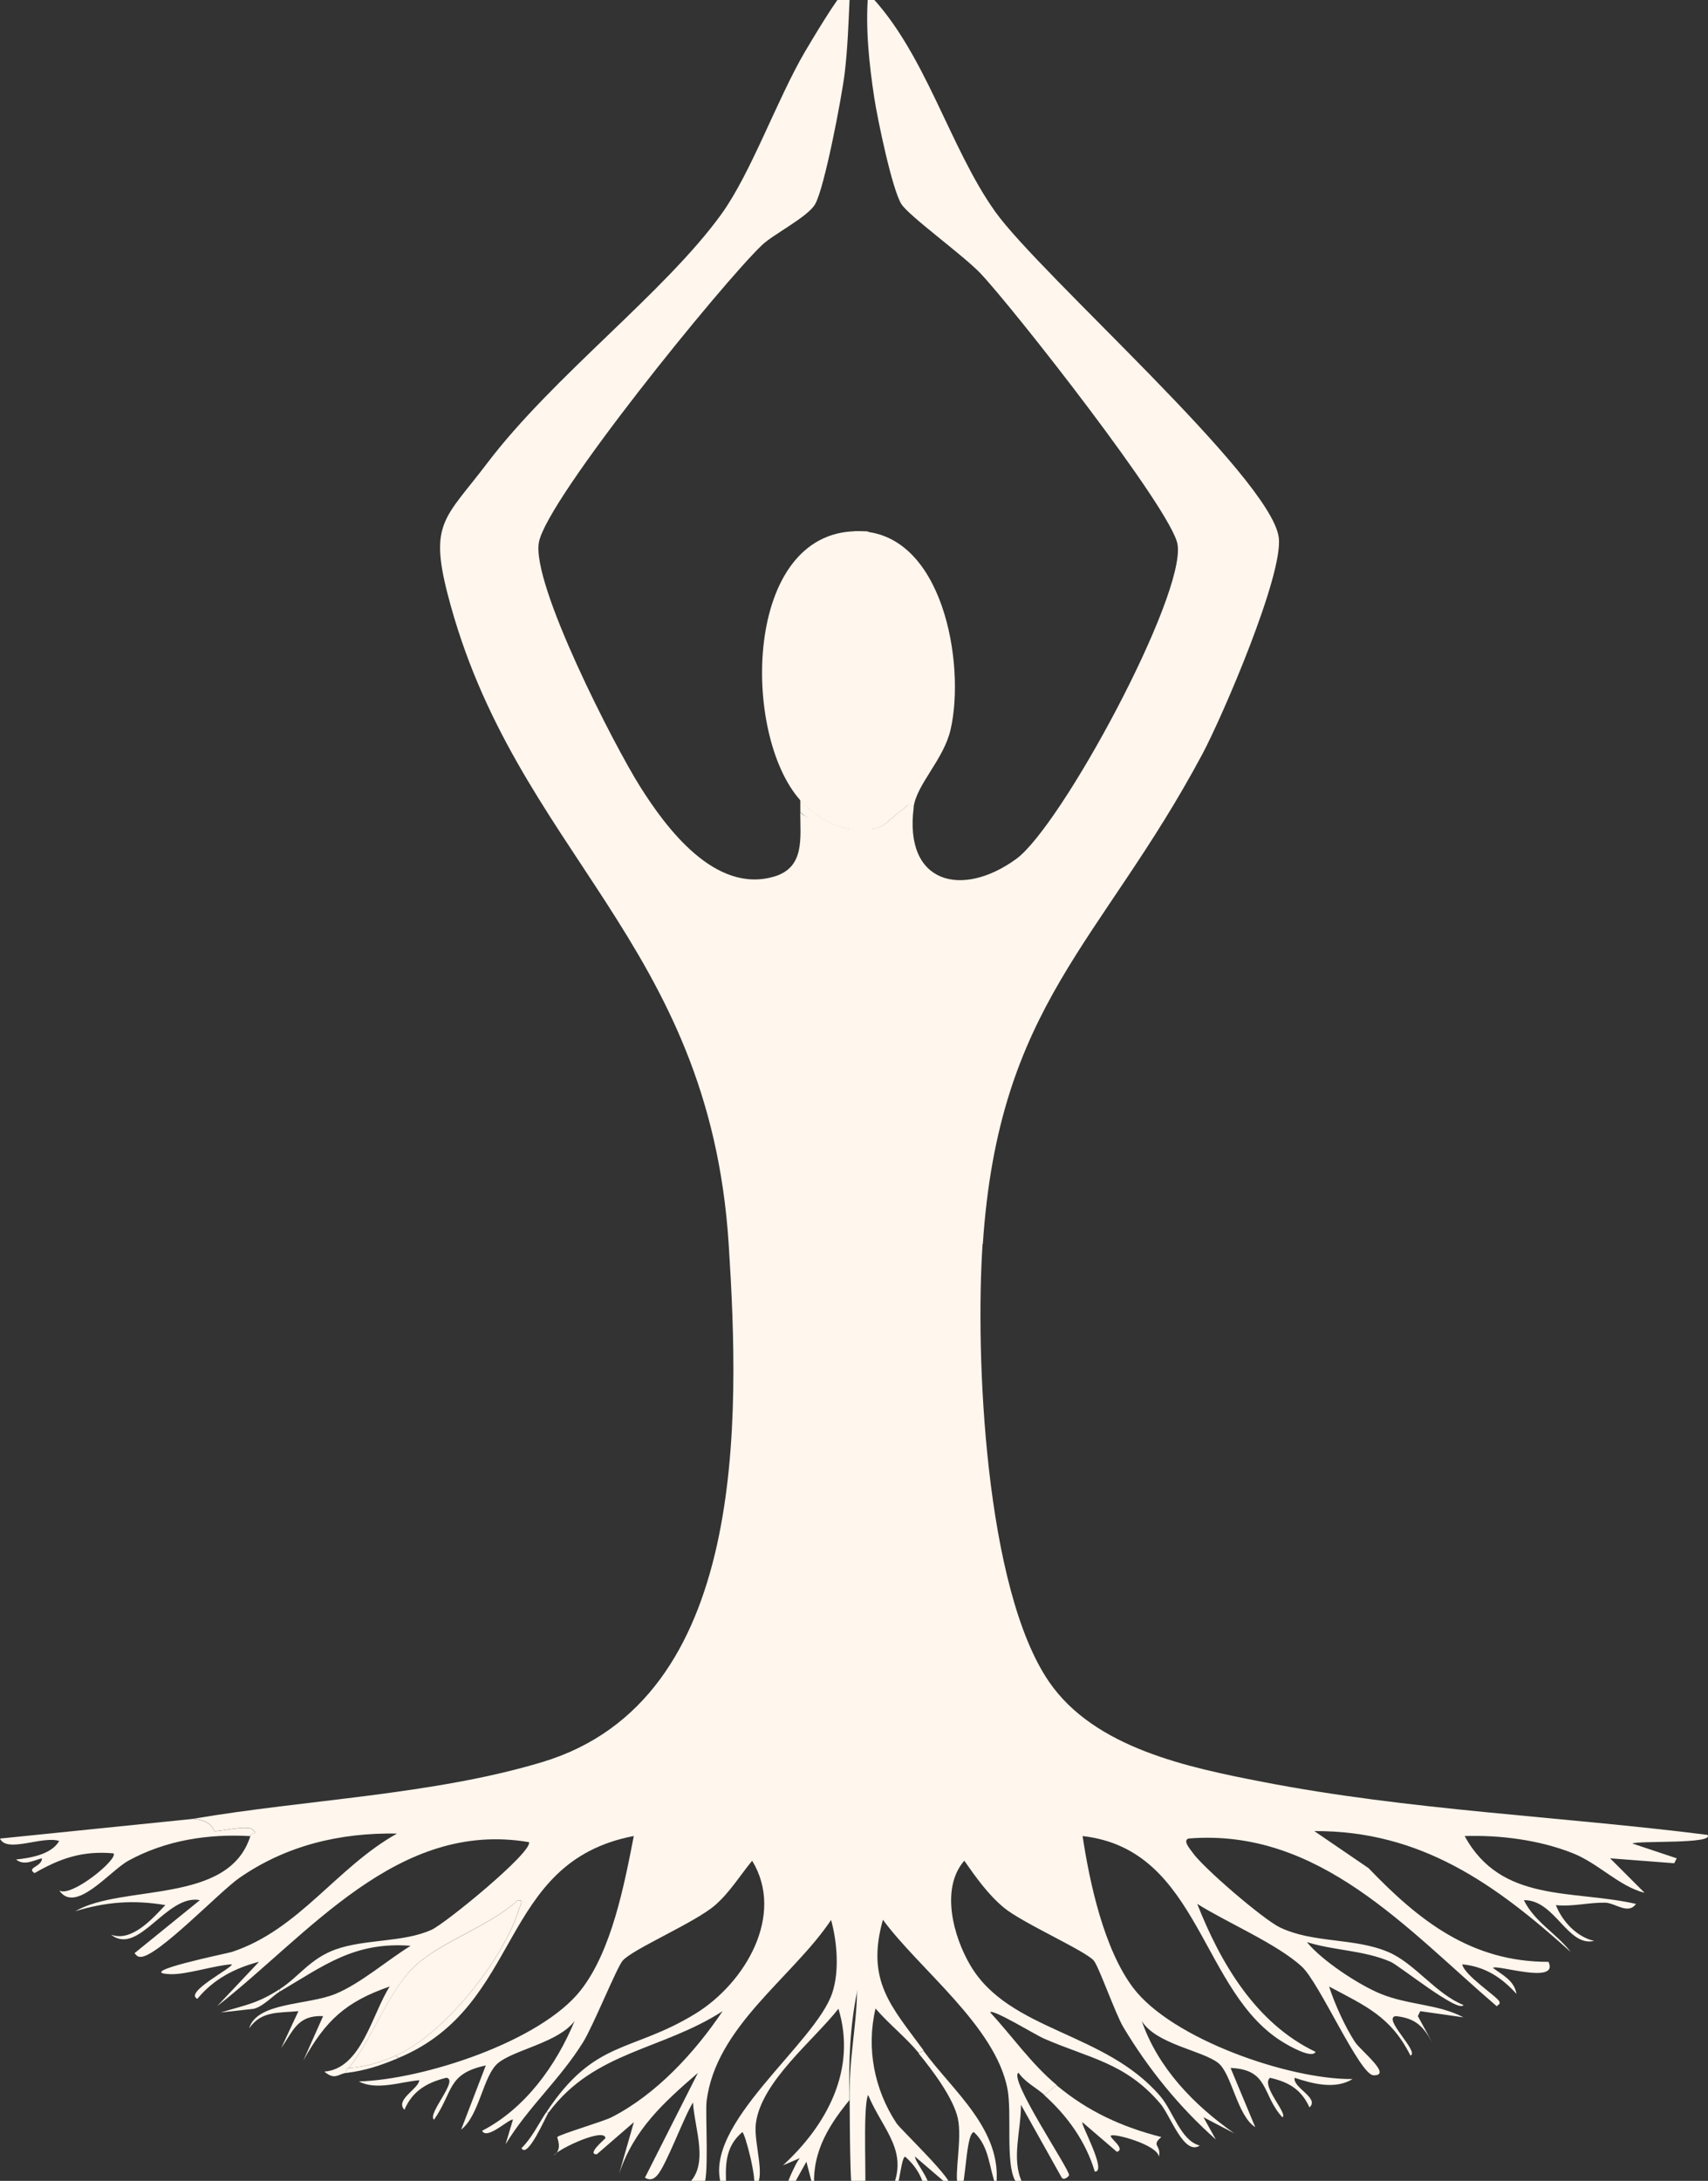 <?xml version="1.0" encoding="UTF-8"?>
<svg id="Layer_1" data-name="Layer 1" xmlns="http://www.w3.org/2000/svg" viewBox="0 0 319.34 407.58"><rect x="0" y="0" width="319.34" height="407.58" fill="#333333" stroke="none"/>
  <defs>
    <style>
      .cls-1 {
        fill: #fff6ed;
      }
    </style>
  </defs>
  <path class="cls-1" d="M195.23,391.55l2.31-1.84c5.86,4.9,12.22,7.8,19.59,9.68-2.01,1.73.06,1.41-.46,3.69-.2-2.24-8.64-4.53-8.99-3.92-.23.41,2.85,2.47,1.15,3l-6.45-5.53c-.44.2,4.71,9.32,2.31,9.22-1.69-5.64-5.11-10.39-9.45-14.29Z"/>
  <path class="cls-1" d="M171.72,383.71l.92-.46c5.53,7.57,14.92,14.86,13.6,25.36-1.36-3.48-1.19-7.39-4.15-10.14-1.78.15-1.49,14.18-3,9.91-.7-1.98.82-8.65,0-12.45-.83-3.85-4.86-9.17-7.38-12.22Z"/>
  <path class="cls-1" d="M184.4,345.45c10.06-1.4,17.85,11.19,19.36,19.82-6.04-3.45-13.65-7.81-18.21-13.14-1.84-2.15-5.9-6.02-1.15-6.68Z"/>
  <path class="cls-1" d="M36.19,339.92c3.66.38,3.67,2.26,3.92,2.31.72.13,5.48-1.05,6.92-.46l.69.69c-.38.4-.7-.02-.92.69-7.91-.45-15.84.77-22.82,4.61-3.46,1.91-9.91,10.03-12.91,5.53,2.15,1.47,11.13-5.88,10.14-6.92-5.76-.51-9.87.89-14.75,3.69-1.63-1.03,1.41-1.17,1.38-2.77-1.64.42-3.33,1.45-4.84.23,2.58-.27,6.6-.91,8.07-3.46C7.97,343.03,1.27,346.38,0,343.61l36.19-3.69Z"/>
  <path class="cls-1" d="M52.32,372.19c-1.24.73-3.02,2.74-4.84,3.23l-6.22.69c4.7-1.41,6.9-1.68,11.06-4.38v.46Z"/>
  <path class="cls-1" d="M73.99,384.18l.46.46c-3.34,1.39-6.04,2.31-9.68,2.77-.28-.89.39-.83.46-.92,2.97-.15,6.07-1.12,8.76-2.31Z"/>
  <path class="cls-1" d="M102.57,394.78c-.48.65-3.93,8.8-5.07,6.68,1.96-1.92,3.12-4.43,4.61-6.68h.46Z"/>
  <path class="cls-1" d="M160.2,99.28v55.78c-3.84-.08-7.84-2.43-10.6-5.53-11-12.38-10.55-50.1,10.6-50.25Z"/>
  <path class="cls-1" d="M73.99,384.18c-2.68,1.18-5.79,2.16-8.76,2.31,4.61-5.86,7.58-14.86,12.68-19.36,5.04-4.45,13.76-7.24,18.9-11.99,1.23-.1.4,1.04.23,1.61-2.83,9.37-13.97,23.43-23.05,27.43Z"/>
  <g>
    <path class="cls-1" d="M170.8,150.91c-1.2-.85-1.01-.37-1.84.23-3.89,2.8-3.24,4.03-8.76,3.92v-55.78c16.1-.11,20.37,24.84,17.52,37.11-1.31,5.62-6.35,10.17-6.92,14.52Z"/>
    <g>
      <path class="cls-1" d="M183.71,232.51c-1.39,20.91.46,64.42,12.45,81.83,8.52,12.38,26.02,15.98,39.88,18.67,27.36,5.32,55.58,6.42,83.21,9.91,1.42,1.75-12.91,1.05-14.06,1.61l8.3,2.77-.46.92-11.99-.92,6.45,6.45c-4.79-1.22-8.59-5.47-13.37-7.38-6.21-2.48-13.57-3.45-20.28-3.23,6.88,12.58,20.14,9.97,32.04,12.68-1.47,2.09-3.91-.2-5.76-.23-3.09-.06-6.11.79-9.22.46,1.19,3.05,3.95,5.97,7.15,6.68-4.97,1.2-7.31-7.71-13.14-7.61,2.04,4.11,6.06,6.18,8.76,9.68-14.05-12.64-28-22.7-47.94-22.59l10.14,6.92c9.44,9.84,19.21,17.54,33.65,17.52,2.06,4.38-10.1.32-10.37,1.15,1.8,1.32,3.99,2.37,4.38,4.84-2.77-3.07-5.85-5.1-10.14-5.53.4,2.06,6.44,5.96,6.92,6.92.28.56-.21.59-.46.92-16.78-14.37-33.21-33.34-57.63-31.35-1.17.38.36,2.04.69,2.54,1.93,2.85,13.28,12.57,16.37,14.06,6.24,3.02,13.91,1.9,20.28,4.61,4.97,2.11,8.85,7.8,14.06,9.91-.91,1.58-11.99-7.36-13.6-8.07-4.99-2.18-10.55-2.08-15.67-3.69,2.77,3.43,9.7,8,13.83,9.68,5.2,2.11,10.73,1.89,15.44,4.38l-8.07-1.15-.46.92,2.77,5.07c-1.73-3.16-3.2-4.69-6.92-5.07-2.55.38,4.52,6.72,2.77,7.38-3.65-7.29-8.38-9.27-15.21-12.91,1.03,3.24,3,7.56,4.84,10.37,1.04,1.59,7.1,6.31,3.46,6.22-2.56-.06-10.07-17.22-13.37-20.28-4.56-4.24-14.13-8.31-19.59-11.76,4.38,11.1,10.96,22.33,22.13,27.66-.67,1.36-4.9-1.11-5.76-1.61-15.85-9.29-15.64-36.21-37.8-38.72,1.33,8.83,4.02,21.16,9.45,28.35,7.26,9.61,29.23,17.19,41.03,17.06-3.25,2.02-7.5.87-10.83-.23-.42,1.84,4.72,3.77,2.77,5.53-1.53-3.37-3.89-4.74-7.38-5.53-1.78,1.44,3.47,6.8,2.31,7.38-3.87-4.21-2.45-8.95-9.68-9.22l4.61,11.06c-3.39-2.14-4.38-9.97-6.92-11.99-2.94-2.33-11.61-3.5-14.29-7.84,3.01,8.75,9.77,15.74,17.29,20.98l-5.76-3,2.31,4.15c-6.83-6.04-12.61-13.18-17.29-20.98-1.44-2.4-4.61-11.39-5.53-12.45-1.65-1.88-13.37-7.03-16.83-9.91-2.95-2.46-5.2-5.64-7.38-8.76-4.53,5.24-2,14.27,1.15,19.59,7.31,12.35,25.18,12.34,35.5,24.43,2.44,2.86,3.8,8.3,7.38,9.22-2.95,1.97-5.48-5.61-7.38-7.84-6.57-7.72-13.35-8.45-21.9-12.22-1.4-.62-9.52-5.57-9.91-4.84,4.16,4.52,7.7,9.63,12.45,13.6l-2.31,1.84c-1.48-1.33-3.59-2.35-4.84-4.15-1.98,1.04,9.55,18.06,9.45,19.13-.02.25-.99,1.09-1.38.46l-7.61-13.6c.03,4.76-1.86,10.17.23,14.52-.26.65-1.19-.09-1.38-.46-1.75-3.43-.51-12.55-1.38-17.06-2.28-11.74-16.48-22.32-23.28-31.58-3.23,11.47,1.61,16.22,7.61,24.43l-.92.46c-2.37-2.87-5.62-5.44-8.07-8.3-1.76,7.42-.23,15.17,3.92,21.44.78,1.18,11.27,11.13,9.91,11.76l-6.45-5.53c-.03,1.2,4.34,5.96,1.84,6.45-.36-2.55-1.74-4.73-3.69-6.45-.99.43-.97,7.96-3,7.15,4.24-7.87-1.04-11.79-3.92-18.67-1.11,2.51-.15,17.91-.69,18.67-.23.33-1.94.33-2.07.23-.72-.54-.64-15.7-.69-17.98-.17-7.57,1.26-13.53,1.38-20.05,1.36-71.71-1.02-143.56,0-215.29-3.88-1.62-7.31-2.57-10.6-5.3v-2.31c2.76,3.1,6.76,5.46,10.6,5.53,5.52.11,4.86-1.12,8.76-3.92.84-.6.64-1.08,1.84-.23-1.87,14.28,8.98,17.03,19.13,9.68,8.47-6.13,31.7-49.18,30.2-58.78-1-6.38-30.84-44.36-36.88-50.71-3.21-3.37-13.32-10.67-14.75-12.91-1.75-2.74-4.5-16.07-5.07-19.82-.98-6.43-1.69-13.1-1.15-19.59,10.71,11,15.14,28.73,23.74,40.8,8.42,11.82,51.4,49.52,53.02,60.85.97,6.84-10.53,33.54-14.29,40.57-18.91,35.36-38.04,46.67-41.03,91.51Z"/>
      <g>
        <path class="cls-1" d="M149.6,151.83c3.29,2.73,10.63,3.81,14.51,5.43,6.01,69.91,11.18,139.9-3.9,215.16-1.28,6.4-1.55,12.48-1.38,20.05-4.41,5.36-7.41,10.64-6.45,17.75l-1.61-6.22-3.46,6.22c-2.09,1.76,1.63-6.68,2.31-6.92l-3.23,1.38c8.21-7.53,13.83-17.92,10.37-29.27-4.64,5.93-14.44,13.62-15.44,21.44-.49,3.79,2.23,10.78-.46,11.99.84-1.04-1.56-10.22-2.07-10.37-3.31,2.79-3.19,6.4-3,10.37-.23.45-.88-.32-.92-.46-3.66-11.34,17.62-26.44,20.75-35.96,1.34-4.08.89-9.49-.23-13.6-7.22,10.79-21.56,19.88-23.28,33.88-.29,2.34.58,15.15-.69,15.9-.21.13-2.76.08-3-.23,4.36-3.58,1.4-10.56,1.15-15.44-1.69,2.65-4.99,11.72-6.68,13.6-.69.77-1.36,1.01-2.31.46l9.91-19.59c-6.43,5.56-11.99,10.57-14.75,18.9l2.77-9.68-6.92,5.99c-2.01.08,1.55-2.89,1.61-3-.11-2.06-8.71,1.92-9.68,3.23,1.77-1.19.56-3.3.69-3.46.38-.47,8.64-2.92,10.14-3.69,8.37-4.28,15.56-12.1,20.75-19.82-11.36,7.34-23.97,7.45-32.5,18.9h-.46c9.08-13.74,15.9-11.09,27.89-18.44,9.25-5.68,16.8-18.39,10.6-28.58-2.29,2.78-4.17,5.9-6.92,8.3-3.73,3.25-15.34,8.17-17.29,10.37-1.07,1.21-5.49,12.16-7.38,15.21-4.34,7.01-10.31,12.17-14.52,19.13l1.38-4.61c-.64-.29-4.87,3.9-5.76,2.07,8.06-4.16,13.85-12.22,17.29-20.51-3.04,4.03-11.22,5.34-14.29,7.84-2.82,2.3-3.47,9.79-6.92,12.45l4.61-11.99c-7.28,1.57-6,4.84-9.68,10.14-1.37-1.04,4.71-7.47,2.31-7.84-3.54.87-6.35,2.43-7.84,5.99-1.83-1.89,2.68-3.92,2.77-5.53-3.47.3-7.99,1.97-11.29.23,12-.35,33.93-7.42,41.49-17.06,5.78-7.37,8.14-19.72,9.91-28.81-25.57,4.9-20.52,31.73-44.03,41.49l-.46-.46c9.08-4,20.22-18.06,23.05-27.43.17-.57,1-1.71-.23-1.61-5.14,4.74-13.86,7.53-18.9,11.99-5.09,4.5-8.06,13.5-12.68,19.36-.07.09-.74.04-.46.92-1.61.2-2.14,1.46-4.15-.23,6.95-.53,8.91-10.74,12.22-15.9-8.19,2.82-12.01,6.37-16.14,13.83l3.69-8.3c-4.74-.19-5.53,2.63-7.84,5.99l3.23-6.92c-3.64.37-6.94-.11-9.22,3.23,1.44-4.95,10.9-4.3,16.14-6.45,4.71-1.94,9.68-6.3,14.06-8.99-10.53-.82-16.29,3.75-24.43,8.53v-.46c3.55-2.3,5.63-5.67,10.37-7.38,5.58-2,12.69-1.28,17.98-3.69,2.61-1.19,18.85-14.47,18.21-16.37-24.61-4.2-41.12,17.23-58.32,30.66l7.84-8.3c-4.56,1.18-8.54,3.28-11.53,6.92-2.58-1.19,6.63-5.81,6.45-6.45-3.3.19-8.45,1.96-11.53,1.84-7.13-.27,10.81-3.91,11.53-4.15,12.62-4.17,19.53-15.79,30.89-22.13-10.72-.17-20.7,2.21-29.5,8.3-3.6,2.49-15.29,14.76-18.44,14.75-.64,0-.77-.28-1.15-.69l12.22-9.91c-6.24-1.21-11.44,10.54-16.6,6.45,3.86,1.42,7.72-2.97,10.14-5.53-5.95-1.01-11.17-.59-16.83,1.15,8.79-5.13,28.72-1.15,32.73-14.06.22-.71.54-.29.92-.69l-.69-.69c-1.43-.59-6.19.6-6.92.46-.25-.05-.26-1.93-3.92-2.31,20.99-3.58,44.87-4.45,65.23-10.6,38.4-11.6,36.92-63.99,34.81-96.81-3.66-56.79-40.08-73.11-52.55-121.47-3.45-13.38-.41-14.16,7.38-24.43,12.38-16.33,33.21-31.91,43.8-46.56,5.59-7.74,10.44-21.54,15.67-30.43.81-1.38,6.44-10.85,7.15-10.83.16,0,.84.95,1.15,1.15-.2,4.58-.37,9.29-.92,13.83-.5,4.18-3.76,21.42-5.53,24.43-1.42,2.41-7.79,5.59-9.91,7.61-7.45,7.1-40.22,47.45-41.72,55.55-1.45,7.79,14.05,37.94,18.9,45.64s14.02,20.15,25.12,16.83c5.72-1.71,4.84-7.2,4.84-11.99Z"/>
        <path class="cls-1" d="M133.23,345.45c1.02-.1,5.4.1,5.76,1.15-4.82,8.05-13.12,14.01-21.44,18.21.55-7.49,7.63-18.56,15.67-19.36Z"/>
      </g>
    </g>
    <rect class="cls-1" x="159.44" y="99.3" width="3.09" height="57.39" rx=".44" ry=".44"/>
  </g>
</svg>